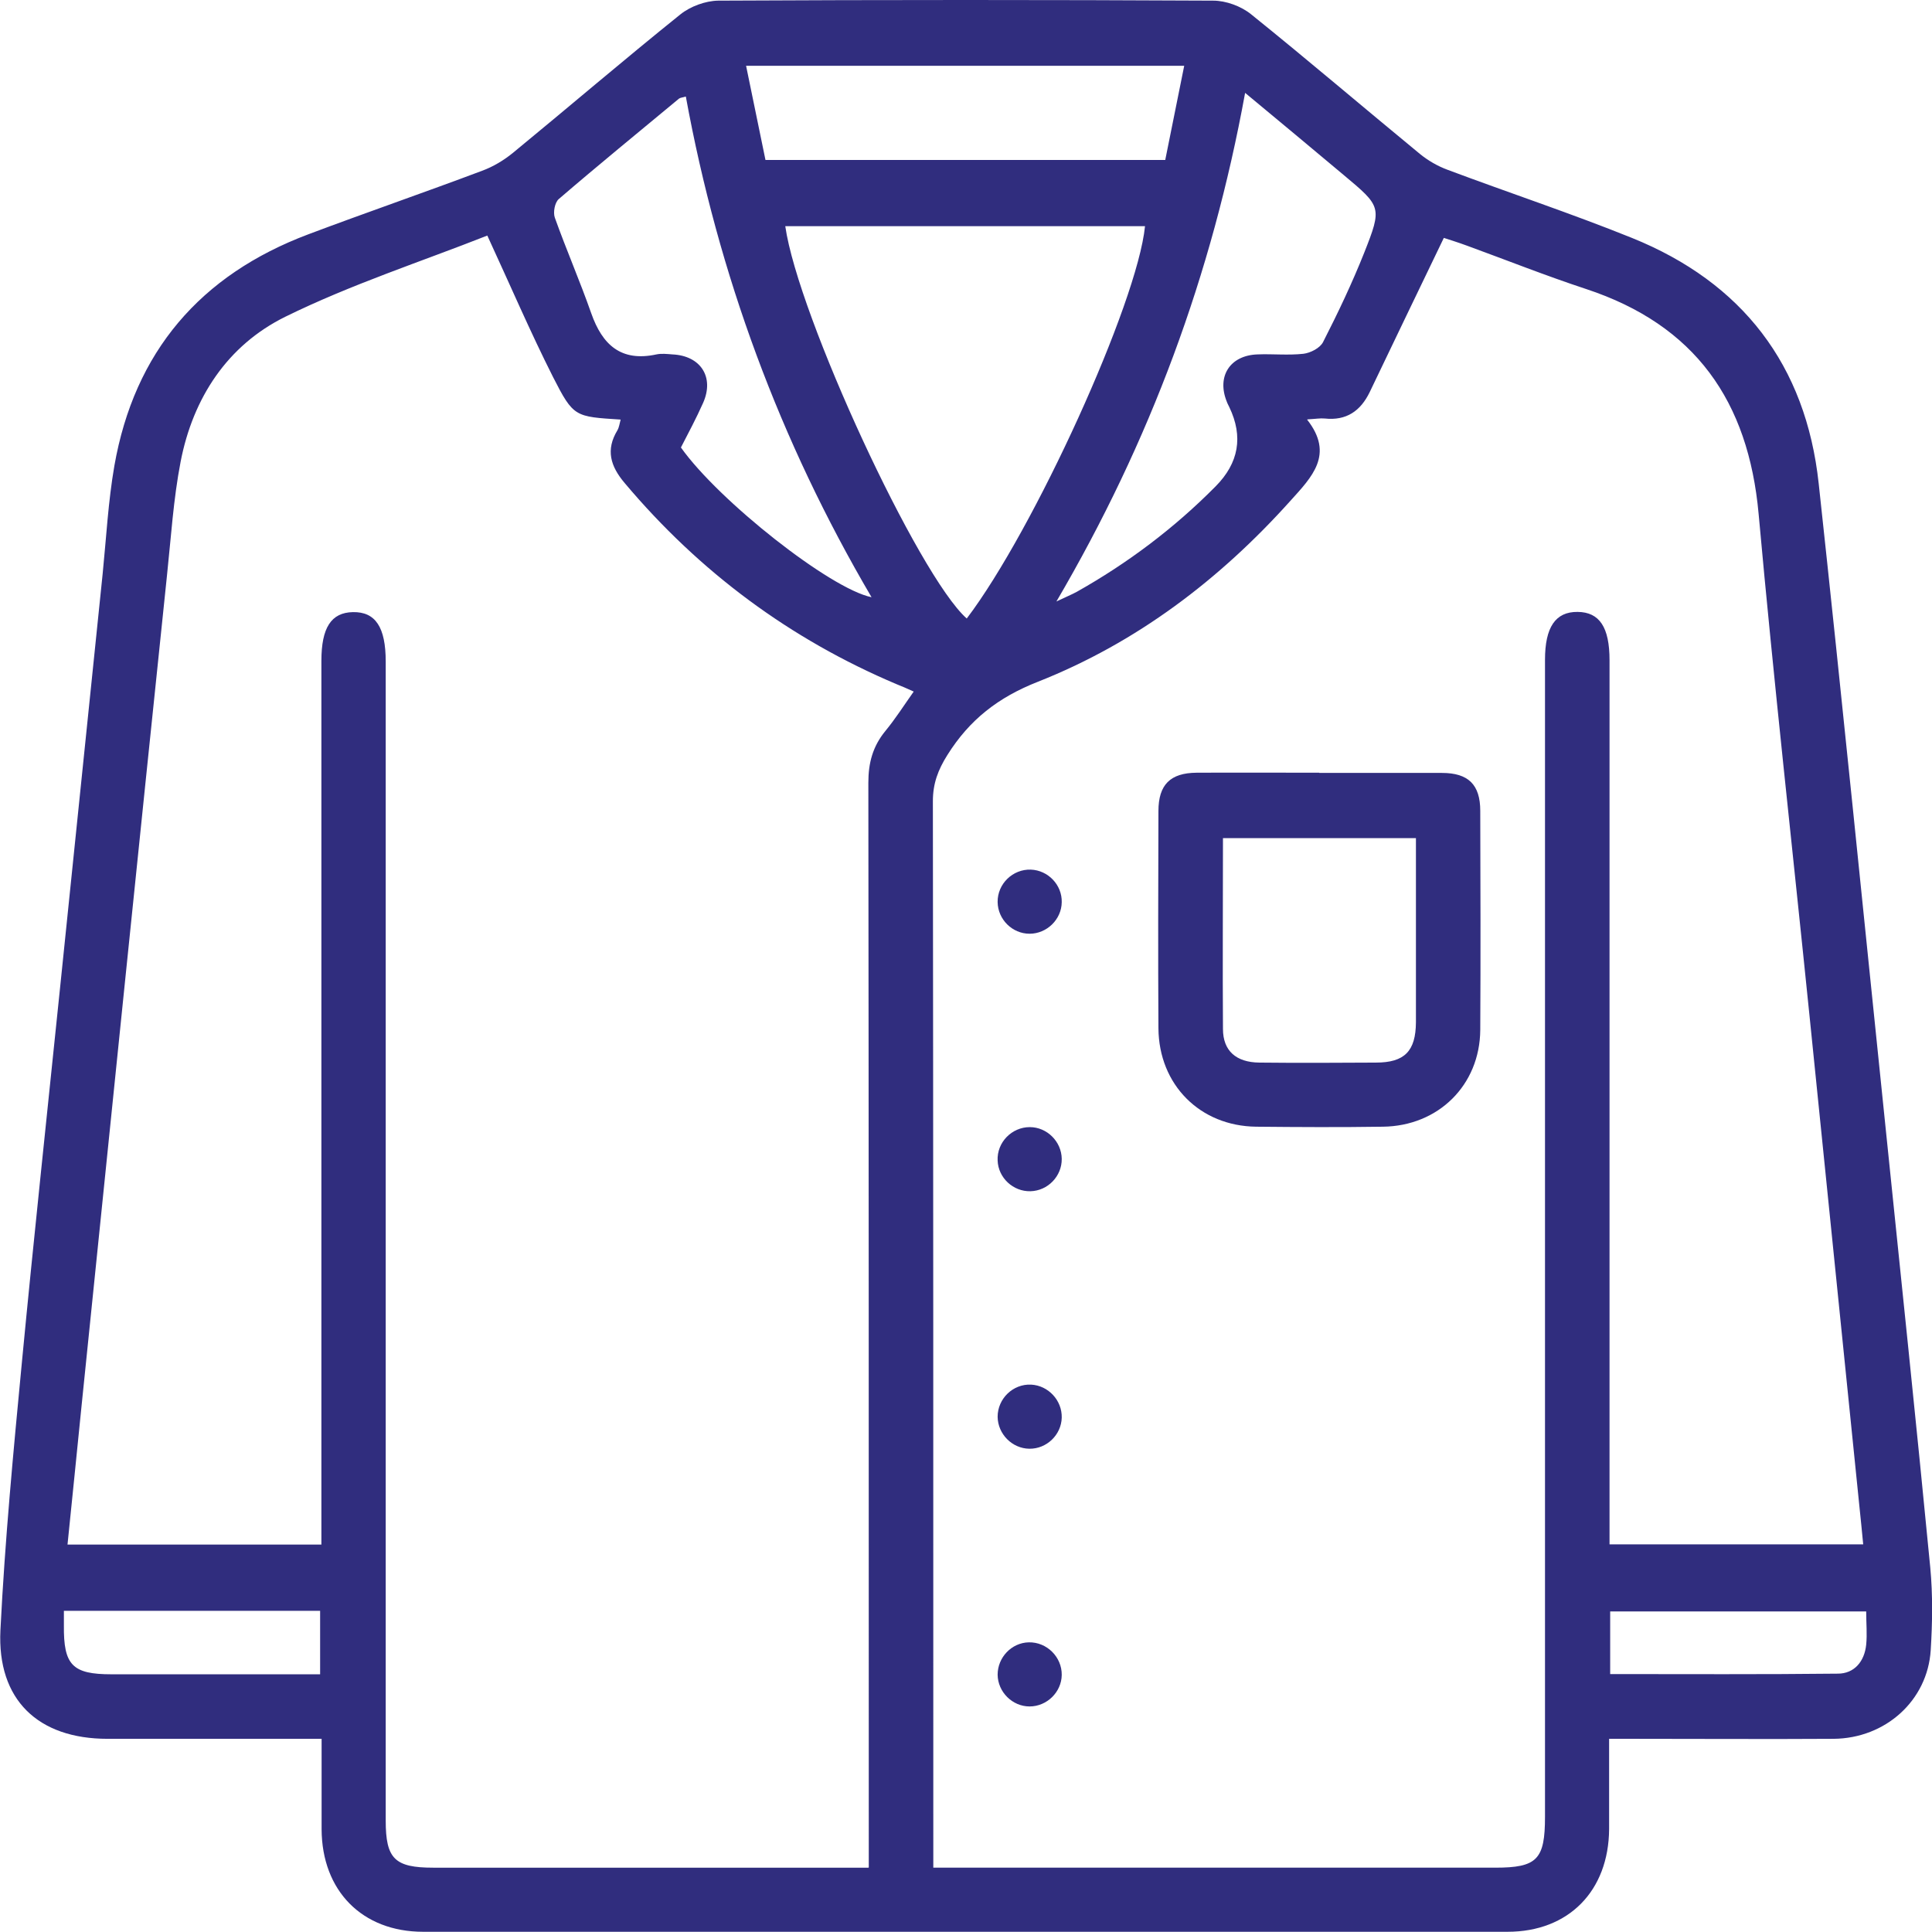 <?xml version="1.0" encoding="UTF-8"?>
<svg id="Calque_1" data-name="Calque 1" xmlns="http://www.w3.org/2000/svg" version="1.1" viewBox="0 0 90.71 90.71">
  <defs>
    <style>
      .cls-1 {
        fill: #302d7e;
        stroke-width: 0px;
      }
    </style>
  </defs>
  <path class="cls-1" d="M75.55,81.64c0,1.49,0,2.86,0,4.24-.02,2.9-1.9,4.82-4.77,4.82-16.97,0-33.94,0-50.91,0-2.87,0-4.76-1.93-4.77-4.82,0-1.38,0-2.76,0-4.24h-1.08c-2.99,0-5.98,0-8.97,0-3.26,0-5.19-1.83-5.03-5.1.21-4.21.61-8.41,1.01-12.6.56-5.86,1.19-11.71,1.79-17.56.67-6.48,1.33-12.96,2-19.44.17-1.69.26-3.4.55-5.07.94-5.35,4.03-8.96,9.11-10.87,2.71-1.02,5.44-1.96,8.15-2.98.52-.19,1.02-.49,1.45-.84,2.63-2.16,5.21-4.37,7.86-6.5.47-.38,1.18-.64,1.78-.65,7.75-.04,15.49-.04,23.24,0,.6,0,1.31.26,1.78.64,2.67,2.15,5.28,4.38,7.93,6.56.38.31.83.57,1.29.74,2.88,1.08,5.81,2.05,8.66,3.2,5.18,2.09,8.17,5.97,8.77,11.53,1.1,10.14,2.11,20.28,3.16,30.43.7,6.82,1.42,13.65,2.08,20.48.12,1.28.1,2.58.02,3.87-.15,2.36-2.12,4.14-4.56,4.16-3.12.02-6.23,0-9.35,0-.34,0-.69,0-1.18,0ZM61.37,19.7c1.29,1.64.22,2.7-.78,3.81-3.33,3.71-7.23,6.67-11.86,8.5-1.86.73-3.21,1.78-4.25,3.44-.44.7-.68,1.34-.68,2.17.02,16.31.02,32.62.02,48.93v1.14h1.16c8.41,0,16.81,0,25.22,0,1.97,0,2.34-.38,2.34-2.39,0-18.11,0-36.21,0-54.32,0-1.53.49-2.26,1.53-2.25,1.03.01,1.5.72,1.5,2.27,0,13.48,0,26.95,0,40.43v1.08h11.91c-.06-.64-.12-1.22-.18-1.8-.78-7.67-1.56-15.34-2.34-23.01-.8-7.86-1.68-15.71-2.39-23.57-.48-5.3-2.98-8.87-8.1-10.56-1.88-.62-3.72-1.35-5.58-2.03-.43-.16-.86-.29-1.1-.37-1.2,2.5-2.35,4.87-3.48,7.24-.43.89-1.1,1.35-2.11,1.24-.21-.02-.43.02-.8.04ZM40.79,87.68v-1.23c0-16.57,0-33.13-.02-49.7,0-.94.21-1.71.8-2.43.47-.57.87-1.2,1.33-1.85-.33-.15-.56-.25-.79-.34-5.02-2.12-9.27-5.28-12.78-9.45-.67-.79-.9-1.56-.34-2.48.08-.14.1-.32.15-.5-2.15-.14-2.21-.11-3.17-1.99-1.07-2.12-2.01-4.31-3.09-6.65-3.09,1.22-6.39,2.29-9.48,3.81-2.72,1.34-4.34,3.81-4.92,6.81-.34,1.76-.45,3.56-.64,5.34-.67,6.45-1.34,12.9-2,19.35-.67,6.54-1.34,13.09-2.01,19.63-.22,2.15-.43,4.31-.66,6.52h11.92v-1.15c0-13.45,0-26.89,0-40.34,0-1.56.46-2.27,1.48-2.29,1.06-.02,1.54.71,1.54,2.32,0,18.14,0,36.28,0,54.42,0,1.79.42,2.21,2.23,2.21,3.56,0,7.12,0,10.67,0h9.76ZM36.87,10.62c.6,4.21,6.25,16.41,8.52,18.42,3.16-4.16,8.01-14.81,8.37-18.42h-16.88ZM58.46,4.36c-1.56,8.55-4.46,16.37-8.86,23.88.46-.22.71-.32.95-.45,2.4-1.35,4.58-2.99,6.52-4.95q1.64-1.65.65-3.72c-.04-.09-.09-.17-.12-.26-.48-1.18.14-2.17,1.43-2.22.72-.03,1.45.05,2.17-.03.33-.04.78-.27.92-.55.7-1.37,1.36-2.76,1.93-4.19.85-2.15.81-2.17-.97-3.66-1.49-1.25-2.98-2.49-4.62-3.85ZM32.21,4.53c-.16.05-.26.05-.33.1-1.89,1.57-3.79,3.12-5.65,4.72-.18.16-.27.62-.18.87.54,1.51,1.18,2.98,1.71,4.49.52,1.48,1.4,2.29,3.06,1.93.24-.05.5-.02.75,0,1.33.06,1.98,1.07,1.44,2.28-.32.72-.69,1.41-1.04,2.09,1.78,2.51,7.02,6.64,8.95,7.03-4.3-7.32-7.19-15.15-8.72-23.51ZM54.71,7.51c.3-1.49.59-2.94.89-4.42h-20.57c.31,1.52.61,2.95.91,4.42h18.77ZM3,75.63c0,.25,0,.47,0,.68-.02,1.87.4,2.3,2.23,2.3,2.17,0,4.34,0,6.52,0h3.28v-2.98H3ZM87.63,75.66h-12.03v2.94c3.59,0,7.14.02,10.69-.02.77,0,1.25-.57,1.33-1.36.05-.5,0-1,0-1.57Z"/>
  <path class="cls-1" d="M61.94,36.29c1.92,0,3.84,0,5.76,0,1.24,0,1.8.55,1.8,1.78.01,3.43.02,6.86,0,10.29-.02,2.59-1.97,4.51-4.57,4.54-1.98.03-3.97.02-5.95,0-2.64-.03-4.57-1.97-4.59-4.62-.02-3.4-.01-6.8,0-10.2,0-1.24.56-1.79,1.79-1.8,1.92-.01,3.84,0,5.76,0ZM57.42,39.35c0,3.06-.02,6.01,0,8.96,0,1.03.62,1.57,1.71,1.58,1.82.02,3.65.01,5.47,0,1.35,0,1.87-.54,1.88-1.89,0-2.07,0-4.15,0-6.22,0-.8,0-1.61,0-2.43h-9.07Z"/>
  <path class="cls-1" d="M49.85,42.36c-.01.81-.7,1.48-1.51,1.48-.81,0-1.49-.67-1.5-1.49-.01-.85.71-1.55,1.56-1.52.81.03,1.47.72,1.45,1.53Z"/>
  <path class="cls-1" d="M49.85,54.41c.01.81-.65,1.5-1.47,1.52-.81.02-1.51-.63-1.54-1.44-.04-.85.66-1.57,1.51-1.57.81,0,1.49.68,1.5,1.49Z"/>
  <path class="cls-1" d="M49.85,66.56c-.02.81-.71,1.47-1.52,1.46-.81-.01-1.48-.69-1.49-1.5,0-.85.72-1.55,1.57-1.51.81.04,1.46.74,1.44,1.55Z"/>
  <path class="cls-1" d="M48.34,80.12c-.81,0-1.49-.68-1.5-1.49,0-.81.65-1.5,1.46-1.52.85-.02,1.56.69,1.55,1.53-.01.81-.7,1.48-1.51,1.48Z"/>
</svg>